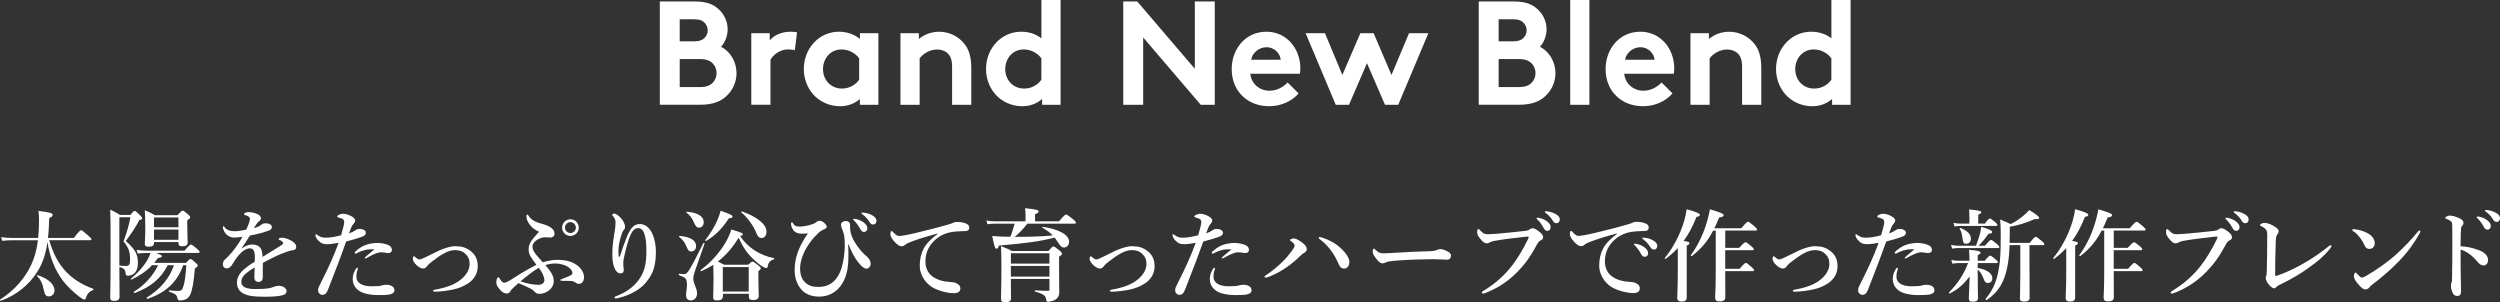 <?xml version="1.0" encoding="UTF-8"?><svg id="_レイヤー_2" xmlns="http://www.w3.org/2000/svg" viewBox="0 0 672.38 81.31"><rect x="0" y="0" width="672.38" height="81.31" fill="#333333" stroke="none"/><defs><style>.cls-1{fill:#fff;}</style></defs><path class="cls-1" d="m13.23,64.61c1.05,3.53,2.45,6.38,4.79,8.73,1.86,1.86,4.23,3.34,7.03,4.31.13.05.11.3-.03.35-1.05.43-1.54,1-1.88,2.02-.11.4-.22.54-.43.54-.27,0-.78-.3-1.4-.78-1.37-1.02-3.31-2.85-4.39-4.28-2.18-2.94-3.55-6.36-4.15-10.42-.48,3.37-1.35,5.84-2.75,8.03-2.1,3.37-5.6,6.33-9.8,7.78-.13.05-.3-.24-.19-.32,3.85-2.5,6.57-5.6,8.32-9.24.89-1.86,1.51-4.04,1.86-6.71H3.05c-.73,0-1.48.05-2.45.16l-.3-1c1.13.16,1.97.21,2.8.21h7.16c.16-1.48.24-3.1.24-4.87,0-.92-.03-1.35-.16-2.4,3.21.43,3.82.57,3.82,1.08,0,.32-.24.59-.92.83-.05,1.91-.13,3.58-.35,5.36h6.98c1.43-1.86,1.75-2.07,1.94-2.07.24,0,.51.22,1.94,1.45.62.54.83.78.83.97s-.08.27-.35.27h-11.02Zm-.08,15.11c-.75,0-1.1-.38-1.37-1.75-.35-1.8-.94-2.88-1.8-3.72-.11-.08.03-.3.16-.24,2.88.92,4.52,2.5,4.52,4.09,0,.94-.67,1.62-1.51,1.62Z"/><path class="cls-1" d="m35.04,57.82c.75-.92.97-1.08,1.18-1.08.27,0,.46.16,1.43,1.13.4.4.57.62.57.83,0,.24-.08.3-.75.49-1,1.94-2.02,3.42-3.64,5.63,2.56,2.29,3.26,3.61,3.26,5.87,0,1.29-.35,2.29-1,2.86-.43.38-1,.59-1.7.59-.4,0-.57-.13-.59-.57-.11-1.05-.43-1.45-1.7-1.75,0,3.42.05,6.57.05,7.97,0,.83-.51,1.13-1.43,1.13-.78,0-1.08-.22-1.08-.92,0-.65.11-2.61.11-13.87,0-6.01-.03-7.59-.11-9.75,1.29.62,1.48.7,2.64,1.43h2.75Zm-2.94.62v12.98c.7.08,1.29.11,1.86.11.27,0,.46-.05.62-.16.32-.22.4-.75.4-1.83,0-1.86-.46-3.04-1.75-4.61,1.05-2.91,1.56-4.77,1.83-6.49h-2.96Zm17.91,12.28c.78-.89,1-1.05,1.21-1.05.27,0,.48.16,1.4,1,.4.35.57.57.57.78,0,.19-.13.32-.78.75-.32,3.69-.67,5.84-1.27,7.08-.3.59-.67,1-1.18,1.21-.4.19-.86.3-1.45.32-.62,0-.7-.16-.81-.67-.19-.86-.57-1.13-2.21-1.7-.13-.05-.13-.35,0-.35,1.48.13,1.86.16,2.45.16.83,0,1.1-.19,1.51-1.7.3-1.08.54-3.1.65-5.22h-.83c-1.64,4.63-4.71,7.38-9.62,9.05-.13.05-.32-.24-.21-.32,3.77-2.37,6.11-5.17,7.35-8.73h-1.67c-1.94,3.72-4.61,5.82-8.89,7.49-.13.05-.32-.27-.22-.35,2.88-1.78,5.17-4.34,6.52-7.14h-1.64c-1.45,1.54-3.21,2.75-5.52,3.88-.11.05-.3-.13-.19-.22,1.91-1.62,3.39-3.26,4.36-4.9.4-.67.73-1.37.94-2.05h-1.37c-.62,0-1.24.05-2.07.16l-.3-1c.94.16,1.67.21,2.37.21h10.53c1.21-1.43,1.54-1.64,1.72-1.64.24,0,.51.22,1.62,1.13.48.43.7.67.7.86s-.08.27-.35.27h-11.28c1.4.59,1.48.67,1.48.86,0,.3-.3.43-1.05.49-.32.46-.67.92-1.02,1.32h8.56Zm-8.59-5.39c0,.78-.51,1.02-1.43,1.02-.78,0-1.05-.24-1.05-.78,0-.7.13-1.51.13-4.39,0-1.54-.03-3.07-.13-4.63,1.24.51,1.43.62,2.72,1.32h6.06c.97-1.05,1.18-1.21,1.4-1.21.27,0,.48.16,1.43.97.43.38.59.57.59.78,0,.27-.08.38-.78.83v.97c0,2.56.11,4.44.11,5.01,0,.73-.54,1.02-1.45,1.02-.83,0-1.02-.27-1.02-.97v-.16h-6.57v.21Zm6.57-6.84h-6.57v2.64h6.57v-2.64Zm-6.57,6h6.57v-2.75h-6.57v2.75Z"/><path class="cls-1" d="m75.98,63.94c.49,0,1.37.27,2.15.67,1.27.65,1.54,1.32,1.54,1.83,0,.54-.35.81-.94.86-.32.03-.75.13-1.51.38-1.24.43-2.26.83-3.99,1.7-.89.46-1.88.94-2.53,1.32-.03.67-.03,1.48-.03,2.05,0,1.48.05,1.94-.08,2.37-.16.46-.59.7-1,.7-.78,0-1.18-.38-1.18-1.29,0-.49.05-1.13.08-2.59-.65.38-1.08.67-1.4.89-1.45,1-2.18,1.83-2.18,2.99,0,1.27,1.13,1.91,3.66,1.91,1.56,0,2.69-.03,3.66-.19.65-.11,1.02-.24,1.59-.46.32-.13.83-.21,1.1-.21.57,0,1.21.13,1.59.46.3.24.57.59.57,1,0,.32-.22.65-.46.81-.54.38-2.18.67-5.25.67s-4.47-.19-5.79-.81c-1.1-.51-1.86-1.51-1.86-3.02,0-1.19.59-2.37,1.86-3.5.57-.51,1.56-1.27,2.94-2.1.03-.48.03-.89.03-1.27,0-1.43-.35-2.32-1.32-2.32s-1.97.65-3.04,1.86c-.73.83-1.27,1.8-1.91,2.75-.32.46-.83.78-1.21.78-.32,0-.65-.08-.83-.3-.16-.16-.3-.35-.3-.86,0-.32.16-.86.43-1.1.27-.24.65-.59.94-.89,1.13-1.13,2.61-3.02,3.93-5.33-.51.05-1.29.13-1.94.19-1.24.11-2.64-.51-3.23-2.18-.11-.27-.13-.46-.13-.62,0-.13.05-.24.16-.24.08,0,.22.11.3.24.46.73,1.51,1.1,2.69,1.1.7,0,1.67-.11,3.12-.43.3-.51.75-1.7.89-2.21.08-.32.13-.51.13-.73,0-.19-.11-.32-.24-.46-.16-.16-.35-.24-.65-.38-.19-.08-.43-.16-.57-.19-.13-.03-.16-.05-.16-.13,0-.13.11-.22.19-.3.24-.24.67-.32,1-.32.92,0,1.97.27,2.72.7.49.27.65.62.65,1,0,.27-.19.54-.38.67-.32.24-.57.51-.73.75-.16.22-.59.83-.81,1.19.97-.22,1.54-.51,2.15-1,.35-.27.78-.3.97-.3,1.02,0,1.75.4,1.75,1,0,.4-.27.78-.75.94-1.35.48-2.67.89-5.14,1.37-.27.4-.57.81-.94,1.43-.32.54-.7,1.16-1.4,2.1,1.21-.81,2.05-1.13,2.94-1.13,1,0,1.8.3,2.29,1.05.27.43.46,1,.49,2.29,2.15-1.32,3.31-2.02,4.58-2.83.54-.35.97-.59.97-.81,0-.19-.11-.38-.3-.54-.24-.22-.46-.32-.78-.4-.08-.03-.11-.08-.11-.22,0-.24.49-.38,1.02-.38Z"/><path class="cls-1" d="m96.6,61.57c.38,0,.73,0,1.21.24.32.16.59.4.59.81s-.27.75-.83.97c-1.13.46-3.07,1-4.47,1.37-.43,1.13-1.29,3.56-1.88,5.17-.65,1.75-1.59,4.17-3.02,7.81-.4,1.02-.89,1.37-1.56,1.37-.24,0-.57-.19-.78-.4s-.3-.46-.3-.97c0-.48.27-1,.73-1.89,1.91-3.72,3.47-7.16,4.79-10.75-1.45.27-2.26.38-2.94.38-1.19,0-1.78-.19-2.59-1.05-.48-.51-.73-1.13-.73-1.4,0-.16.05-.24.13-.24.16,0,.27.11.46.24.67.46,1.13.7,2.21.7,1.32,0,2.75-.3,4.12-.65.59-1.99.83-3.1.83-3.53,0-.46-.19-.78-.57-.94-.32-.13-.57-.21-1-.32-.19-.05-.3-.11-.3-.22,0-.16.08-.3.38-.46.3-.16.75-.32,1.27-.32.73,0,1.99.43,2.77,1.08.24.22.4.46.4.75,0,.27-.19.62-.38.81-.49.48-.67,1-1.29,2.64.67-.21,1.27-.51,1.64-.78.32-.24.83-.43,1.08-.43Zm-.51,11.23c-.19.54-.24,1.13-.24,1.64,0,1.45,1.27,2.56,4.09,2.56,1.43,0,2.29-.08,2.72-.22.4-.13.75-.19,1.4-.19.4,0,1,.16,1.35.35.38.21.67.59.67,1.13,0,.7-.65,1.02-1.45,1.16-.78.13-2.07.13-2.96.13-1.05,0-2.32-.11-3.58-.46-2.1-.59-3.23-2.1-3.23-3.82,0-1.16.35-1.89.75-2.61.13-.24.35-.46.48-.46s.16.08.16.21-.11.38-.16.57Zm2.86-5.71c-.7.11-1.86.38-3.07,1.05-.08.05-.13.08-.24.08-.16,0-.24-.08-.24-.24,0-.11.08-.22.19-.35.73-.65,1.54-1.24,2.48-1.64.92-.4,2.32-.65,3.42-.65,1.19,0,2.4.3,2.99.59.62.3.92.7.92,1.32,0,.49-.43.81-.94.81-.35,0-.7-.05-1.05-.13-.3-.05-.7-.08-1-.08-.67,0-1.86.43-3.8,1.54-.16.11-.24.13-.4.13-.13,0-.11-.11-.11-.19.03-.19,1.32-1.16,2.59-2.26-.49-.05-1.1-.05-1.72.03Z"/><path class="cls-1" d="m122.51,66.23c1.67,0,2.8.32,4.07,1.29,1.35,1.05,1.91,2.32,1.91,4.17,0,2.05-1.24,3.69-2.67,4.58-1.29.81-2.48,1.27-3.8,1.56-1.54.35-3.72.62-5.06.62-.32,0-.48-.11-.48-.27,0-.11.11-.21.46-.27,1.62-.27,3.85-.81,5.55-1.75,2.26-1.24,3.82-3.18,3.82-5.14,0-1.27-.38-1.99-1.05-2.67s-1.51-1.08-2.94-1.08c-1.7,0-3.64,1.13-6.03,2.99-1.1.83-1.32,1.16-1.54,1.45-.35.43-.59.51-1,.51-.62,0-1.54-.62-2.13-1.35-.4-.51-.59-.86-.59-1.27s.08-.67.3-.67c.08,0,.16.05.32.19.46.4.75.65,1.19.65.13,0,.4-.05.62-.16.19-.08.54-.21,1.13-.51,1.72-.86,2.88-1.43,3.47-1.7,1.62-.7,3.15-1.19,4.44-1.19Z"/><path class="cls-1" d="m148.93,75.68c0,1.89-1.97,3.34-3.8,3.34-.57,0-.86-.11-1.18-.4-.38-.35-.65-.73-1.37-1.05-1-.46-1.64-.83-3.15-1.43-.78.67-1.35,1.24-1.97,1.86-.24.54-.59.94-1.1.94s-1.1-.16-1.8-.92c-.83-.92-1.08-1.46-1.08-2.07,0-.46.08-.73.16-.97.08-.24.24-.4.43-.4.11,0,.16.08.21.19.05.11.22.32.49.7.27.35.57.57.81.57.32,0,.78-.16,1.67-.7.81-.49,1.8-1.13,2.83-1.78,1.18-.75,2.67-1.54,4.2-2.34-.59-.78-1.08-1.43-1.51-2.13-.46-.73-.59-1.27-.59-2.21,0-1.45,1.18-2.8,2.8-4.55-1.94-.78-2.88-2.32-3.21-3.1-.13-.32-.19-.89-.19-1.18,0-.16.11-.35.27-.35.11,0,.3.3.46.54.4.57,1.1,1.27,2.91,1.8,1.54.43,2.05.62,2.75,1.05.73.43,1.16,1,1.16,1.86,0,.57-.51.94-1.1.94s-1.1-.08-1.45-.08c-1.21,0-3.37,1.05-3.37,2.48,0,.92.3,1.56,2.77,4.25,1.4-.43,2.72-.65,3.74-.65,1.08,0,2.1.05,3.18.35,1.32.35,2.32,1,3.02,1.72.78.83,1.16,1.78,1.16,2.58,0,1.27-.75,1.8-1.35,1.8-.4,0-.67-.13-.97-.35-.38-.27-.73-.4-1.27-.43-.65-.03-1.35-.03-2.29-.03-.38,0-.51-.08-.51-.21,0-.11.13-.16.54-.32.89-.35,1.54-.59,2.24-.94.38-.19.48-.46.48-.73,0-.16-.16-.54-.3-.73-.4-.51-1.08-1-1.72-1.24-.86-.32-1.64-.49-2.67-.49-.78,0-1.78.16-2.59.43,1.37,1.59,2.26,2.75,2.26,4.36Zm-8.94,0c.83.27,1.67.51,2.64.7.78.13,1.62.22,2.15.22,1.02,0,1.64-.54,1.64-1.21,0-.94-.65-2.24-1.51-3.37-1.45.83-3.12,2.15-4.93,3.66Zm15.67-14.46c0,1.24-1,2.24-2.24,2.24s-2.24-1-2.24-2.24,1-2.24,2.24-2.24,2.24.97,2.24,2.24Zm-3.72,0c0,.78.67,1.45,1.48,1.45s1.46-.67,1.46-1.45-.67-1.48-1.46-1.48-1.48.67-1.48,1.48Z"/><path class="cls-1" d="m168.29,64.48c.51-1.4,1-2.32,1.48-2.99.59-.81,1.4-1.24,2.29-1.24,1.05,0,2.21.57,3.02,1.91.86,1.43,1.32,3.55,1.32,5.58,0,3.04-.54,5.28-1.86,7.16-1.1,1.59-1.99,2.42-3.5,3.34-1.48.92-3.04,1.48-4.63,1.89-.38.11-.59.13-.78.13-.22,0-.35-.05-.35-.27,0-.19.16-.22.49-.35,2.94-1.13,5.09-2.85,6.38-4.9,1.24-1.97,1.7-3.82,1.7-7.35,0-1.97-.19-3.47-.54-4.47-.4-1.16-.97-1.56-1.67-1.56-1.27,0-2.21,1.02-3.5,6.49-.3,1.24-.49,2.02-.51,2.88-.03.92.13,1.37.13,1.8,0,.73-.27,1-.94,1-.75,0-1.43-.86-1.75-1.97-.35-1.16-.38-2.15-.38-3.61,0-1.75.3-3.8.65-5.87.13-.83.21-1.48.21-2.32,0-.62-.21-1.05-.7-1.64-.11-.13-.21-.21-.21-.35,0-.16.24-.32.59-.32.16,0,.43.08.78.32.86.62,1.37,1.24,1.78,2.07.22.43.32.83.32,1.16,0,.4-.11.62-.35.86-.19.19-.38.59-.46.81-.65,1.91-.97,3.37-.97,4.69,0,.75,0,1.21.08,1.56.05.22.27.19.35-.05.67-2.15,1.08-3.21,1.54-4.39Z"/><path class="cls-1" d="m186.84,73.12c-.24.7-.38,1.32-.38,1.78,0,1.4,1.02,2.58,1.02,3.99,0,1.1-.7,1.91-1.67,1.91-.86,0-1.29-.51-1.29-1.43s.24-1.75.24-2.64c0-1.75-.21-2.02-2.13-2.72-.13-.05-.05-.43.08-.4.73.11.92.13,1.08.13.54,0,.89-.08,1.54-1.08.7-1.05,1.78-3.15,3.85-7.27.05-.11.38-.03.32.11-.89,2.53-1.78,5.09-2.67,7.62Zm-.94-5.49c-.65,0-.89-.4-1.4-1.59-.4-.94-.78-1.45-1.86-2.37-.11-.08-.03-.22.11-.22,2.88.24,4.47,1.18,4.47,2.72,0,.89-.54,1.46-1.32,1.46Zm2.16-6.41c-.78,0-.97-.38-1.54-1.64-.49-1.05-.86-1.56-1.91-2.42-.11-.08-.03-.22.11-.22,2.88.22,4.55,1.24,4.55,2.8,0,1-.62,1.48-1.21,1.48Zm6.33,18.58c0,.7-.59,1-1.51,1-.81,0-1.08-.3-1.08-.81,0-.81.11-1.91.11-5.44,0-.86-.03-2.02-.08-3.34-1.02.67-2.1,1.24-3.23,1.72-.13.05-.27-.21-.16-.3,2.64-1.91,5.12-4.69,6.71-7.43.7-1.18,1.21-2.37,1.54-3.47,2.48.7,3.1.97,3.1,1.29,0,.13-.11.27-.73.48,1,1.51,2.32,2.8,3.85,3.82,1.59,1.02,3.37,1.75,5.25,2.1.13.03.08.32-.05.35-.94.24-1.48.83-1.64,1.94-.03.24-.22.38-.4.38-.27,0-.73-.24-1.29-.59-1.1-.75-2.61-2.1-3.61-3.34-1-1.29-1.62-2.26-2.5-4.23-1.51,2.45-3.31,4.66-5.6,6.41.59.27,1.18.59,1.7.86h6.44c.73-.67.94-.83,1.16-.83.27,0,.51.16,1.59,1,.49.38.65.57.65.78,0,.24-.11.35-.65.81v1.08c0,2.88.11,4.88.11,5.52,0,.78-.51,1.13-1.53,1.13-.81,0-1.13-.22-1.13-.89v-.78h-6.97v.78Zm1.67-21.11c-1.97,2.96-3.66,4.63-6.14,6.11-.11.08-.3-.13-.22-.24,1.27-1.62,2.37-3.42,3.15-5.14.43-.94.75-1.88.97-2.75,2.4.86,3.21,1.21,3.21,1.54,0,.3-.24.43-.97.49Zm5.31,13.14h-6.97v6.57h6.97v-6.57Zm3.47-7.81c-.62,0-1-.35-1.37-1.24-.73-1.94-2.42-4.28-4.07-5.63-.11-.08,0-.35.13-.3,4.2,1.51,6.62,3.5,6.62,5.47,0,1-.54,1.7-1.32,1.7Z"/><path class="cls-1" d="m228.13,65.82c.05.94.05,1.7.05,2.37,0,2.13-.05,3.58-.46,5.14-.97,3.85-3.58,6.44-7.43,6.44-2.29,0-3.91-.81-4.93-2.1-.94-1.18-1.64-2.83-1.64-5.04,0-3.39,1.18-6.41,3.58-9.86-.49.05-1.29.08-1.7.08-.94,0-1.8-.3-2.29-1.02-.43-.65-.54-1.21-.57-1.67,0-.13.05-.35.22-.35.19,0,.27.13.35.27.38.67.78.86,1.86.86.75,0,2.32-.24,3.69-.78.32-.13.54-.32.78-.51.27-.19.49-.27.83-.27.59,0,1.32.51,1.75,1.18.11.19.13.27.13.4,0,.3-.22.54-.62.67-.62.22-1.35.75-1.72,1.13-1.02,1-2.02,2.1-2.94,3.61-1.21,1.99-1.88,4.15-1.88,5.74,0,1.8.48,2.96,1.21,3.69,1.02,1.05,2.07,1.37,3.74,1.37,4.74,0,6.3-4.09,6.84-8.13.27-2.05.24-3.02.19-4.34-.03-1.4-.32-2.24-.73-3.21-.11-.24-.24-.59-.24-1.13s.57-.92,1.37-.92c.4,0,1.05.27,1.05,1.02,0,1.24.05,1.72.32,2.61.35,1.1.86,2.07,1.89,3.45,1.1,1.48,1.59,1.83,2.45,2.61.59.54.89,1.24.89,1.8,0,.4-.19.81-.43,1-.13.11-.27.32-.75.32-.51,0-1.21-.46-2.24-1.8-1.02-1.32-1.72-2.64-2.48-4.66h-.16Zm4.15-6.01c.73.57,1,1.05,1,1.62,0,.43-.3.94-.89.94-.3,0-.62-.08-.92-.62-.57-1.02-1-1.64-1.7-2.37-.11-.11-.3-.24-.3-.35s.05-.13.13-.16c.11-.03.35-.03.43,0,.86.16,1.64.48,2.24.94Zm2.48-1.8c.54.35.97.78.97,1.37s-.38,1-.83,1c-.4,0-.7-.11-1-.59-.57-.94-1.13-1.54-1.89-2.1-.11-.08-.32-.21-.32-.32,0-.08.03-.13.08-.16.11-.05.22-.05.43-.03.97.11,1.7.3,2.56.83Z"/><path class="cls-1" d="m252.17,62.81c-3.8,1-6.38,1.88-7.84,2.5-.35.16-.67.32-1.02.62-.24.22-.49.3-.78.3-.54.03-1.16-.32-2.05-1.32-.43-.51-1-1.18-1-1.94,0-.43.11-.83.27-.83.11,0,.19-.03.43.27.94.97,1.16,1.08,1.97,1.05.4-.03,1.83-.24,4.5-.89,3.45-.81,6.14-1.54,8.19-2.13.67-.16,1.18-.38,1.48-.51.35-.19.51-.21,1.02-.24.59,0,1.59.05,2.48.43.46.22.86.49.86,1.05s-.24.94-1,.97c-.57.05-1.16,0-2.67.13-2.5.22-4.47,1.05-6.17,2.91-1.32,1.48-1.94,3.12-1.94,5.22,0,1.62.67,3.12,1.97,4.01,1.35.92,2.77,1.29,4.31,1.4.86.05,1.54.08,2.07.38.65.32,1.05.75,1.05,1.37,0,.73-.49,1.29-1.75,1.29-1.67,0-3.64-.51-5.22-1.27-1.83-.86-3.96-3.1-3.96-6.19,0-1.75.38-3.2,1.05-4.52.67-1.32,2.16-2.8,3.74-3.93v-.13Z"/><path class="cls-1" d="m276.3,60.17c-1.02,1.29-2.1,2.48-3.37,3.53,3.39,0,6.81-.05,10.21-.38-.67-.73-1.45-1.27-2.75-2.05-.11-.08-.05-.3.08-.27,4.39.65,7.06,2.18,7.06,4.01,0,.92-.57,1.56-1.37,1.56-.51,0-.86-.24-1.32-.97-.46-.7-.83-1.24-1.18-1.7-4.07,1.05-7.73,1.51-15,2.15-.22.67-.32.83-.62.83-.43,0-.54-.3-1.19-3.42,1.45.13,2.77.22,4.88.22.48-1.13.83-2.34,1.16-3.53h-5.41c-.57,0-1.13.05-1.89.16l-.3-1c.86.16,1.51.22,2.15.22h8.38v-1.97c0-.38-.05-.92-.13-1.56,3.34.3,3.66.59,3.66.86s-.32.54-.97.75v1.91h6.44c1.4-1.62,1.72-1.83,1.91-1.83.24,0,.51.21,1.86,1.27.57.46.78.73.78.92s-.08.27-.35.27h-12.71Zm-4.42,14.84c.03,2.58.03,3.88.03,5.25,0,.75-.54,1.05-1.59,1.05-.81,0-1.1-.27-1.1-1.1,0-1.48.11-2.77.11-8.75,0-1.75-.03-3.5-.11-5.25,1.35.51,1.56.59,2.94,1.29h9.83c.89-1.05,1.1-1.21,1.32-1.21.27,0,.48.16,1.64,1.08.51.43.67.62.67.83,0,.27-.11.4-.78.83v1.59c0,6.36.05,6.79.05,7.92,0,1.05-.4,1.7-1.19,2.13-.54.32-1.37.49-1.94.49-.22,0-.32-.11-.43-.81-.16-.86-.65-1.24-2.94-1.94-.13-.03-.13-.32,0-.32,1.59.11,2.37.13,3.56.13.24,0,.3-.08.3-.32v-2.88h-10.37Zm10.37-6.89h-10.37v2.77h10.37v-2.77Zm-10.37,6.28h10.37v-2.88h-10.37v2.88Z"/><path class="cls-1" d="m304.55,66.23c1.67,0,2.8.32,4.07,1.29,1.35,1.05,1.91,2.32,1.91,4.17,0,2.05-1.24,3.69-2.67,4.58-1.29.81-2.48,1.27-3.8,1.56-1.54.35-3.72.62-5.06.62-.32,0-.49-.11-.49-.27,0-.11.11-.21.46-.27,1.62-.27,3.85-.81,5.55-1.75,2.26-1.24,3.82-3.18,3.82-5.14,0-1.27-.38-1.99-1.05-2.67-.67-.67-1.51-1.08-2.94-1.08-1.7,0-3.64,1.13-6.03,2.99-1.1.83-1.32,1.16-1.54,1.45-.35.43-.59.51-1,.51-.62,0-1.54-.62-2.13-1.35-.4-.51-.59-.86-.59-1.27s.08-.67.3-.67c.08,0,.16.05.32.19.46.4.75.65,1.18.65.13,0,.4-.05.62-.16.19-.08.54-.21,1.13-.51,1.72-.86,2.88-1.43,3.47-1.7,1.62-.7,3.15-1.19,4.44-1.19Z"/><path class="cls-1" d="m327.12,61.57c.38,0,.73,0,1.21.24.32.16.59.4.59.81s-.27.75-.83.97c-1.13.46-3.07,1-4.47,1.37-.43,1.13-1.29,3.56-1.89,5.17-.65,1.75-1.59,4.17-3.02,7.81-.4,1.02-.89,1.37-1.56,1.37-.24,0-.57-.19-.78-.4-.21-.22-.3-.46-.3-.97,0-.48.27-1,.73-1.89,1.91-3.72,3.47-7.16,4.79-10.75-1.45.27-2.26.38-2.94.38-1.18,0-1.78-.19-2.58-1.05-.49-.51-.73-1.13-.73-1.4,0-.16.05-.24.13-.24.16,0,.27.11.46.24.67.46,1.13.7,2.21.7,1.32,0,2.75-.3,4.12-.65.59-1.99.83-3.1.83-3.53,0-.46-.19-.78-.57-.94-.32-.13-.57-.21-1-.32-.19-.05-.3-.11-.3-.22,0-.16.08-.3.38-.46.3-.16.75-.32,1.27-.32.73,0,1.99.43,2.77,1.08.24.22.4.46.4.75,0,.27-.19.62-.38.81-.48.48-.67,1-1.29,2.64.67-.21,1.27-.51,1.64-.78.32-.24.83-.43,1.08-.43Zm-.51,11.23c-.19.54-.24,1.13-.24,1.64,0,1.45,1.27,2.56,4.09,2.56,1.43,0,2.29-.08,2.72-.22.4-.13.75-.19,1.4-.19.4,0,1,.16,1.35.35.38.21.67.59.67,1.13,0,.7-.65,1.02-1.45,1.16-.78.13-2.07.13-2.96.13-1.05,0-2.32-.11-3.58-.46-2.1-.59-3.23-2.1-3.23-3.82,0-1.16.35-1.89.75-2.61.13-.24.35-.46.48-.46s.16.08.16.21-.11.38-.16.57Zm2.85-5.71c-.7.11-1.86.38-3.07,1.05-.08.05-.13.08-.24.08-.16,0-.24-.08-.24-.24,0-.11.08-.22.19-.35.73-.65,1.54-1.24,2.48-1.64.92-.4,2.32-.65,3.42-.65,1.18,0,2.4.3,2.99.59.62.3.92.7.92,1.32,0,.49-.43.81-.94.81-.35,0-.7-.05-1.05-.13-.3-.05-.7-.08-1-.08-.67,0-1.86.43-3.8,1.54-.16.11-.24.13-.4.13-.13,0-.11-.11-.11-.19.03-.19,1.32-1.16,2.58-2.26-.48-.05-1.1-.05-1.72.03Z"/><path class="cls-1" d="m350.01,65.07c1.1.78,1.45,1.37,1.45,1.94,0,.43-.27.75-.62.94-.35.19-.62.35-1.27,1-.92.92-1.99,1.83-3.18,2.69-1.45,1.05-3.1,1.99-4.9,2.72-.54.22-.92.3-1.05.3-.24,0-.35-.08-.35-.24,0-.19.16-.24.59-.54,1.62-1.1,2.99-2.24,4.2-3.42.97-.94,1.83-1.97,2.61-3.04.51-.73.7-1.08.7-1.45,0-.27-.32-.67-1-1.13-.22-.13-.27-.21-.27-.3,0-.13.62-.4,1-.4.59,0,1.13.27,2.07.94Zm5.82-1.1c1.64.59,3.26,1.37,4.74,2.75,1.54,1.43,2.34,2.75,2.34,3.72,0,.86-.4,1.78-1.4,1.78-1.05,0-1.29-.81-1.67-1.62-.62-1.37-1.32-2.56-2.13-3.58-.78-1-1.62-1.83-2.56-2.53-.32-.24-.48-.35-.48-.51s.11-.22.27-.22c.21,0,.54.08.89.22Z"/><path class="cls-1" d="m389.32,69.84c-.83,0-2.67-.13-3.99-.13-2.13,0-6.76.11-10.07.4-1.29.11-2.29.27-2.67.51-.19.13-.4.21-.73.21-.7,0-1.32-.65-2.16-1.86-.4-.57-.51-.92-.51-1.45,0-.43.16-.65.32-.65.08,0,.22.11.35.24,1,.97,1.48,1.02,2.26,1.02.73,0,1.24-.03,2.83-.13,3.34-.22,6.89-.38,9.53-.43,1.05-.03,1.75-.19,2.1-.38.27-.13.54-.21.75-.21.35,0,.78.08,1.21.27,1.02.43,1.72.83,1.72,1.51,0,.51-.35,1.08-.97,1.08Z"/><path class="cls-1" d="m401.52,64.88c-.51.11-.73.24-.94.38-.21.13-.51.19-.78.19-.46,0-.97-.35-1.62-1.16-.73-.89-.89-1.27-.89-1.89,0-.54.13-.81.3-.81.13,0,.24.11.46.32.81.89,1.29,1.13,2.34,1.08.67-.03,1.32-.05,1.99-.11,2.64-.24,5.33-.49,7.78-.78.48-.05.89-.13,1.21-.38.24-.19.46-.32.7-.32.54-.03.97.19,1.75.78.97.73,1.21,1.1,1.21,1.72,0,.24-.19.51-.57.7-.62.3-.86.73-1.16,1.29-1.8,3.34-3.23,5.2-5.12,7.16-2.94,3.07-6.3,4.88-8.89,5.82-.16.05-.32.08-.4.08-.24,0-.35-.05-.35-.3,0-.13.13-.24.43-.43,3.26-1.99,5.63-4.15,7.62-6.68,1.56-2.02,2.91-4.28,4.2-6.87.24-.46.35-.7.35-.92,0-.11-.13-.13-.27-.13s-.54.03-1.13.11c-2.69.3-5.84.67-8.24,1.13Zm14.54-5.36c.73.57,1,1.05,1,1.62,0,.43-.3.94-.89.94-.3,0-.62-.08-.92-.62-.57-1.02-1-1.64-1.7-2.37-.11-.11-.3-.24-.3-.35,0-.16.13-.19.32-.19.24,0,.54.08.62.11.78.22,1.29.43,1.86.86Zm2.48-1.86c.57.32.97.78.97,1.37s-.38,1-.83,1c-.4,0-.7-.11-1-.59-.57-.94-1.13-1.54-1.88-2.1-.11-.08-.32-.22-.32-.32,0-.13.11-.22.22-.22.16,0,.46.03.7.08.78.13,1.45.38,2.15.78Z"/><path class="cls-1" d="m434.91,62.78c-3.8,1-6.38,1.89-7.84,2.5-.35.16-.67.32-1.02.62-.24.22-.48.3-.78.3-.54.03-1.16-.32-2.05-1.32-.43-.51-1-1.19-1-1.94,0-.43.11-.83.27-.83.11,0,.19-.03.43.27.94.97,1.16,1.08,1.97,1.05.4-.03,1.83-.24,4.5-.89,3.45-.81,6.14-1.54,8.19-2.13.67-.16,1.19-.38,1.48-.51.35-.19.51-.22,1.02-.24.59,0,1.59.05,2.48.43.46.21.86.48.86,1.05s-.24.94-1,.97c-.57.05-1.16,0-2.67.13-2.5.21-4.47,1.05-6.17,2.91-1.32,1.48-1.94,3.12-1.94,5.22,0,1.62.67,3.12,1.97,4.01,1.35.92,2.77,1.29,4.31,1.4.86.05,1.54.08,2.07.38.65.32,1.05.75,1.05,1.37,0,.73-.48,1.29-1.75,1.29-1.67,0-3.64-.51-5.22-1.27-1.83-.86-3.96-3.1-3.96-6.19,0-1.75.38-3.21,1.05-4.52.67-1.32,2.15-2.8,3.74-3.93v-.13Zm7.35,3.72c.73.57,1,1.05,1,1.62,0,.43-.3.94-.89.94-.3,0-.62-.08-.92-.62-.57-1.02-1-1.64-1.7-2.37-.11-.11-.3-.24-.3-.35s.05-.13.13-.16c.11-.03.35-.03.43,0,.86.16,1.64.48,2.24.94Zm2.5-1.75c.54.35.97.78.97,1.37s-.38,1-.83,1c-.4,0-.7-.11-1-.59-.57-.94-1.13-1.54-1.88-2.1-.11-.08-.32-.22-.32-.32,0-.08.03-.13.08-.16.11-.05.21-.05.43-.03.97.11,1.7.3,2.56.83Z"/><path class="cls-1" d="m451.26,66.71c-.97,1.02-2.05,1.99-3.26,2.91-.11.08-.35-.11-.27-.21,2.32-2.8,4.25-6.57,5.25-10.07.3-1.05.54-2.1.65-3.07,2.45.67,3.56,1.13,3.56,1.48,0,.3-.27.49-.92.59-1,2.56-2.13,4.66-3.45,6.46,1.35.21,1.56.32,1.56.59,0,.24-.16.4-.73.67v13.92c0,.78-.46,1.13-1.4,1.13-.59,0-1.16-.21-1.16-.97,0-.7.16-2.85.16-7.14v-6.3Zm9.51-4.71c-1.51,2.91-3.23,4.93-5.76,6.89-.11.08-.35-.13-.27-.24,2.1-2.83,3.77-6.49,4.71-10.34.16-.67.32-1.35.43-2.02,2.83.83,3.69,1.19,3.69,1.54,0,.4-.4.59-1.19.65-.43,1.05-.86,2.02-1.29,2.91h7.22c1.32-1.54,1.64-1.75,1.83-1.75.24,0,.51.21,1.7,1.21.51.46.73.7.73.89s-.08.27-.35.27h-8.21v4.66h3.74c1.19-1.29,1.51-1.51,1.7-1.51.24,0,.54.22,1.56,1.05.46.38.67.62.67.81s-.08.27-.35.27h-7.33v5.01h3.85c1.18-1.37,1.51-1.59,1.7-1.59.24,0,.51.22,1.56,1.13.43.38.65.62.65.81s-.08.27-.35.27h-7.41c.03,2.99.03,5.76.03,6.95,0,.83-.43,1.18-1.56,1.18-.86,0-1.18-.27-1.18-1.05,0-.62.16-2.53.16-6.33v-11.66h-.67Z"/><path class="cls-1" d="m488.23,66.23c1.67,0,2.8.32,4.07,1.29,1.35,1.05,1.91,2.32,1.91,4.17,0,2.05-1.24,3.69-2.67,4.58-1.29.81-2.48,1.27-3.8,1.56-1.54.35-3.72.62-5.06.62-.32,0-.49-.11-.49-.27,0-.11.11-.21.46-.27,1.62-.27,3.85-.81,5.55-1.75,2.26-1.24,3.82-3.18,3.82-5.14,0-1.27-.38-1.99-1.05-2.67-.67-.67-1.51-1.08-2.94-1.08-1.7,0-3.64,1.13-6.03,2.99-1.1.83-1.32,1.16-1.54,1.45-.35.43-.59.51-1,.51-.62,0-1.54-.62-2.13-1.35-.4-.51-.59-.86-.59-1.27s.08-.67.3-.67c.08,0,.16.05.32.19.46.4.75.65,1.18.65.13,0,.4-.05.62-.16.19-.08.54-.21,1.13-.51,1.72-.86,2.88-1.43,3.47-1.7,1.62-.7,3.15-1.19,4.44-1.19Z"/><path class="cls-1" d="m510.8,61.57c.38,0,.73,0,1.21.24.32.16.59.4.59.81s-.27.75-.83.97c-1.13.46-3.07,1-4.47,1.37-.43,1.13-1.29,3.56-1.89,5.17-.65,1.75-1.59,4.17-3.02,7.81-.4,1.02-.89,1.37-1.56,1.37-.24,0-.57-.19-.78-.4-.21-.22-.3-.46-.3-.97,0-.48.27-1,.73-1.89,1.91-3.72,3.47-7.16,4.79-10.75-1.45.27-2.26.38-2.94.38-1.18,0-1.78-.19-2.58-1.05-.49-.51-.73-1.13-.73-1.4,0-.16.05-.24.13-.24.16,0,.27.11.46.24.67.46,1.13.7,2.21.7,1.32,0,2.75-.3,4.12-.65.59-1.99.83-3.1.83-3.53,0-.46-.19-.78-.57-.94-.32-.13-.57-.21-1-.32-.19-.05-.3-.11-.3-.22,0-.16.08-.3.38-.46.3-.16.75-.32,1.27-.32.73,0,1.99.43,2.77,1.08.24.22.4.46.4.75,0,.27-.19.62-.38.81-.48.48-.67,1-1.29,2.64.67-.21,1.27-.51,1.64-.78.32-.24.83-.43,1.08-.43Zm-.51,11.23c-.19.54-.24,1.13-.24,1.64,0,1.45,1.27,2.56,4.09,2.56,1.43,0,2.29-.08,2.72-.22.4-.13.75-.19,1.4-.19.4,0,1,.16,1.35.35.38.21.67.59.67,1.13,0,.7-.65,1.02-1.45,1.16-.78.13-2.07.13-2.96.13-1.05,0-2.32-.11-3.58-.46-2.1-.59-3.23-2.1-3.23-3.82,0-1.16.35-1.89.75-2.61.13-.24.35-.46.48-.46s.16.08.16.21-.11.38-.16.57Zm2.85-5.71c-.7.11-1.86.38-3.07,1.05-.08.05-.13.08-.24.08-.16,0-.24-.08-.24-.24,0-.11.08-.22.19-.35.73-.65,1.54-1.24,2.48-1.64.92-.4,2.32-.65,3.42-.65,1.18,0,2.4.3,2.99.59.62.3.92.7.92,1.32,0,.49-.43.81-.94.81-.35,0-.7-.05-1.05-.13-.3-.05-.7-.08-1-.08-.67,0-1.86.43-3.8,1.54-.16.11-.24.13-.4.13-.13,0-.11-.11-.11-.19.03-.19,1.32-1.16,2.58-2.26-.48-.05-1.1-.05-1.72.03Z"/><path class="cls-1" d="m531.91,73.58c0,4.71.08,5.98.08,6.52,0,.78-.46,1.05-1.45,1.05-.75,0-1.02-.24-1.02-.94,0-.65.16-3.18.22-5.84-1.89,2.37-3.04,3.34-5.36,4.58-.11.05-.27-.19-.19-.3,2.5-2.61,3.9-4.74,5.14-7.89h-2.58c-.49,0-1,.05-1.64.16l-.3-1c.73.16,1.29.21,1.83.21h3.04v-.81c0-.81-.03-1.19-.11-2.13,2.29.19,3.1.38,3.1.78,0,.24-.19.4-.75.65v1.51h1.88c.94-1.16,1.27-1.37,1.45-1.37.24,0,.54.21,1.45.97.4.32.62.57.62.75s-.08.27-.35.27h-5.06v1.32c2.58.48,3.93,1.48,3.93,2.77,0,.75-.48,1.27-1.13,1.27s-.92-.27-1.27-1.27c-.38-1.02-.86-1.8-1.54-2.37v1.1Zm-.46-7.49c.51-1.32.83-2.29,1.08-3.26.13-.57.24-1.16.32-1.83,2.1.62,2.94,1.02,2.94,1.4,0,.3-.22.4-.97.46-1.02,1.45-1.62,2.15-2.67,3.23h1.72c1.1-1.35,1.43-1.56,1.62-1.56.24,0,.51.22,1.56,1.08.46.4.67.65.67.83s-.08.27-.35.27h-10.75c-.48,0-.94.05-1.59.16l-.3-1c.75.16,1.29.22,1.86.22h4.85Zm-1.78-7.73c0-.7-.03-1.35-.08-2.02,2.94.24,3.29.49,3.29.73s-.27.46-.83.67v2.4h1.78c.83-1.16,1.16-1.37,1.35-1.37.24,0,.51.22,1.43.97.38.32.59.57.59.75s-.08.27-.35.27h-9.56c-.48,0-.97.05-1.62.16l-.3-1c.73.16,1.29.22,1.83.22h2.48v-1.78Zm-.81,7.19c-.78,0-.89-.22-1.1-1.83-.13-.94-.3-1.54-.7-2.18-.08-.11.05-.27.19-.22,1.86.7,2.83,1.7,2.83,2.83,0,.83-.48,1.4-1.21,1.4Zm11.61.38c-.08,2.34-.24,4.04-.57,5.71-.86,4.52-2.58,6.97-5.55,9.05-.11.08-.4-.19-.32-.3,2.26-2.72,3.34-5.44,3.85-10.26.22-2.07.22-4.55.22-7.57,0-1.45-.05-2.21-.16-3.53,1.29.54,1.56.62,2.83,1.24,1.18-.57,2.45-1.4,3.5-2.32.57-.46,1.08-.97,1.48-1.45,1.83,1.08,2.69,1.75,2.69,2.1,0,.24-.19.43-1.19.32-2.07.94-4.93,1.83-6.71,2.05v.65c0,1.4-.03,2.61-.05,3.69h5.41c1.1-1.4,1.43-1.62,1.62-1.62.24,0,.51.22,1.62,1.13.48.4.7.65.7.83s-.08.27-.35.27h-3.66v5.01c0,3.47.05,7.78.05,9.21,0,.67-.57.97-1.54.97-.7,0-1.08-.21-1.08-.81,0-.67.11-2.75.11-6.89v-7.49h-2.91Z"/><path class="cls-1" d="m555.74,66.71c-.97,1.02-2.05,1.99-3.26,2.91-.11.08-.35-.11-.27-.21,2.32-2.8,4.26-6.57,5.25-10.07.3-1.05.54-2.1.65-3.07,2.45.67,3.55,1.13,3.55,1.48,0,.3-.27.49-.92.59-1,2.56-2.13,4.66-3.45,6.46,1.35.21,1.56.32,1.56.59,0,.24-.16.4-.73.67v13.92c0,.78-.46,1.13-1.4,1.13-.59,0-1.16-.21-1.16-.97,0-.7.16-2.85.16-7.14v-6.3Zm9.51-4.71c-1.51,2.91-3.23,4.93-5.76,6.89-.11.08-.35-.13-.27-.24,2.1-2.83,3.77-6.49,4.71-10.34.16-.67.32-1.35.43-2.02,2.83.83,3.69,1.19,3.69,1.54,0,.4-.4.59-1.18.65-.43,1.05-.86,2.02-1.29,2.91h7.22c1.32-1.54,1.64-1.75,1.83-1.75.24,0,.51.21,1.7,1.21.51.46.73.7.73.89s-.08.27-.35.27h-8.21v4.66h3.74c1.18-1.29,1.51-1.51,1.7-1.51.24,0,.54.22,1.56,1.05.46.38.67.62.67.81s-.08.27-.35.27h-7.33v5.01h3.85c1.19-1.37,1.51-1.59,1.7-1.59.24,0,.51.22,1.56,1.13.43.38.65.62.65.81s-.08.27-.35.27h-7.41c.03,2.99.03,5.76.03,6.95,0,.83-.43,1.18-1.56,1.18-.86,0-1.19-.27-1.19-1.05,0-.62.16-2.53.16-6.33v-11.66h-.67Z"/><path class="cls-1" d="m586.79,64.88c-.51.11-.73.24-.94.38-.22.13-.51.19-.78.19-.46,0-.97-.35-1.62-1.16-.73-.89-.89-1.27-.89-1.89,0-.54.13-.81.3-.81.13,0,.24.11.46.32.81.89,1.29,1.13,2.34,1.08.67-.03,1.32-.05,1.99-.11,2.64-.24,5.33-.49,7.78-.78.48-.05.89-.13,1.21-.38.24-.19.46-.32.7-.32.54-.03.97.19,1.75.78.97.73,1.21,1.1,1.21,1.72,0,.24-.19.51-.57.7-.62.3-.86.73-1.16,1.29-1.8,3.34-3.23,5.2-5.12,7.16-2.94,3.07-6.3,4.88-8.89,5.82-.16.05-.32.08-.4.08-.24,0-.35-.05-.35-.3,0-.13.13-.24.43-.43,3.26-1.99,5.63-4.15,7.62-6.68,1.56-2.02,2.91-4.28,4.2-6.87.24-.46.35-.7.35-.92,0-.11-.13-.13-.27-.13s-.54.03-1.13.11c-2.69.3-5.84.67-8.24,1.13Zm14.54-5.36c.73.57,1,1.05,1,1.62,0,.43-.3.94-.89.94-.3,0-.62-.08-.92-.62-.57-1.02-1-1.64-1.7-2.37-.11-.11-.3-.24-.3-.35,0-.16.13-.19.32-.19.24,0,.54.08.62.11.78.22,1.29.43,1.86.86Zm2.48-1.86c.57.32.97.78.97,1.37s-.38,1-.83,1c-.4,0-.7-.11-1-.59-.57-.94-1.13-1.54-1.89-2.1-.11-.08-.32-.22-.32-.32,0-.13.11-.22.22-.22.16,0,.46.03.7.08.78.13,1.45.38,2.15.78Z"/><path class="cls-1" d="m609.28,61.54c-.21-.19-.51-.38-.92-.59-.38-.19-.51-.24-.51-.43,0-.3.7-.57,1.18-.57.81,0,1.86.4,2.85,1.05.83.54.97.89.97,1.19,0,.32-.13.57-.3.78-.24.3-.4.62-.46,1.54-.11,2.88-.19,6.41-.19,9.45,0,.16.05.22.16.24.08.03.19,0,.35-.05,2.02-.67,4.34-1.75,6.73-3.07,2.32-1.29,4.6-2.8,6.76-4.53.32-.27.73-.59.92-.59.11,0,.24.13.24.24,0,.16-.24.51-.54.86-1.37,1.72-3.15,3.23-5.58,4.96-2.15,1.54-4.34,2.88-7.43,4.39-.7.35-1,.46-1.24.75-.21.24-.43.38-.67.38-.51,0-1.21-.7-1.7-1.4-.32-.43-.54-1.13-.54-1.48,0-.13.08-.32.16-.51s.11-.43.13-1.1c.08-3.1.13-6.46.13-9.88,0-.75-.08-1.16-.54-1.62Z"/><path class="cls-1" d="m632.63,61.86c0-.13.11-.22.27-.22.11,0,.24,0,.51.03,1.05.13,2.24.43,3.42,1.08,1.24.67,1.86,1.72,1.86,2.69,0,.92-.65,1.51-1.45,1.51-.51,0-1.02-.27-1.32-1-.22-.51-.54-1.13-1.13-1.94-.67-.89-1.32-1.51-1.97-1.88-.13-.08-.19-.16-.19-.27Zm3.93,12.23c2.48-1.45,5.12-3.26,7.46-5.28,2.48-2.21,4.5-4.34,6.33-6.57.13-.16.27-.24.35-.24.19,0,.27.11.27.24s-.05.27-.16.46c-1.56,2.75-3.18,5.04-5.6,7.54-2.32,2.37-4.58,4.34-7.19,6.3-.3.21-.57.48-.7.65-.24.32-.59.65-1.08.65-.57,0-.92-.24-1.64-1.02-1.16-1.24-1.51-1.94-1.51-2.5s.19-1.02.43-1.02c.13,0,.22.11.43.35.59.62.97,1,1.24,1,.32,0,.81-.22,1.37-.54Z"/><path class="cls-1" d="m666.67,67.25c1.62.67,2.5,1.51,2.5,2.72,0,.86-.62,1.43-1.16,1.43-.48,0-.97-.16-1.48-.78-.65-.75-1.27-1.43-1.94-1.97-.86-.7-1.78-1.24-2.8-1.53v4.69c0,1.13.05,3.61.11,6.52,0,1.02-.46,1.27-1,1.27-.38,0-.86-.13-1.13-.62-.43-.73-.59-1.62-.59-2.13,0-.13.05-.62.13-.78.08-.16.13-.3.13-.46.03-.35.08-1.1.11-6.03.03-2.56,0-4.85,0-7.38,0-.7,0-1.91-.11-2.29-.08-.24-.3-.46-.57-.62-.4-.24-.73-.38-.94-.43-.19-.05-.27-.13-.27-.24,0-.16.19-.3.35-.4.21-.13.51-.24.75-.24.62,0,1.43.13,2.72.73.73.32,1.08.75,1.08,1.27,0,.32-.16.59-.46.86-.11.11-.16.27-.19.54-.08.75-.13,2.34-.13,4.85,1.62.08,3.37.43,4.87,1.05Zm2.24-8.05c.73.57,1,1.05,1,1.62,0,.43-.3.94-.89.94-.3,0-.62-.08-.92-.62-.57-1.02-1-1.64-1.7-2.37-.11-.11-.3-.24-.3-.35,0-.16.13-.19.32-.19.24,0,.54.08.62.11.78.22,1.29.43,1.86.86Zm2.5-1.89c.57.32.97.78.97,1.37s-.38,1-.83,1c-.4,0-.7-.11-1-.59-.57-.94-1.13-1.54-1.89-2.1-.11-.08-.32-.21-.32-.32,0-.13.11-.21.22-.21.16,0,.46.03.7.08.78.13,1.45.38,2.15.78Z"/><path class="cls-1" d="m186.9.4c3.14,0,4.88.75,6.23,1.94,1.55,1.35,2.58,3.33,2.58,5.6,0,1.83-.87,3.69-1.79,4.64,2.46,1.23,4.17,4.01,4.17,7.1,0,2.34-.99,4.48-2.54,5.99-1.55,1.55-3.69,2.5-7.26,2.5h-10.83V.4h9.45Zm-4.09,10.72h3.77c1.67,0,2.42-.4,2.98-.99.48-.52.79-1.23.79-1.98s-.32-1.47-.79-1.98c-.56-.6-1.31-.99-2.98-.99h-3.77v5.95Zm5.36,12.3c1.87,0,2.9-.48,3.57-1.23.63-.67.99-1.55.99-2.54s-.36-1.87-.99-2.54c-.67-.75-1.71-1.23-3.57-1.23h-5.36v7.54h5.36Z"/><path class="cls-1" d="m213.77,13.49c-.36-.12-1.11-.2-1.87-.2-2.26,0-4.05,1.63-4.68,2.78v12.1h-5.16V8.93h4.96v1.94c1.15-1.43,3.25-2.34,5.6-2.34.75,0,1.19.08,1.75.16l-.6,4.8Z"/><path class="cls-1" d="m236.23,28.18h-4.96v-1.55c-1.59,1.35-3.41,1.94-5.36,1.94-2.86,0-5.56-1.27-7.26-3.25-1.51-1.75-2.46-4.13-2.46-6.75,0-5.68,4.21-10.04,9.45-10.04,2.18,0,4.13.71,5.64,1.94v-1.55h4.96v19.25Zm-5.16-12.5c-1.07-1.43-2.78-2.38-4.76-2.38-3.02,0-4.96,2.5-4.96,5.28,0,3.02,2.18,5.24,5.08,5.24,1.94,0,3.65-.95,4.64-2.38v-5.75Z"/><path class="cls-1" d="m242.18,28.18V8.93h4.96v1.55c1.47-1.19,3.29-1.94,5.44-1.94,2.66,0,5.08,1.19,6.67,3.1,1.27,1.51,1.98,3.45,1.98,6.75v9.8h-5.16v-10.2c0-1.91-.44-2.9-1.15-3.61-.67-.67-1.71-1.07-2.9-1.07-2.18,0-3.97,1.39-4.68,2.38v12.5h-5.16Z"/><path class="cls-1" d="m280.28,28.18v-1.55c-1.59,1.35-3.41,1.94-5.36,1.94-2.86,0-5.56-1.27-7.26-3.25-1.51-1.75-2.46-4.13-2.46-6.75,0-5.68,4.21-10.04,9.45-10.04,2.1,0,3.93.6,5.44,1.79V0h5.16v28.18h-4.96Zm-.2-12.5c-1.07-1.43-2.78-2.38-4.76-2.38-3.02,0-4.96,2.5-4.96,5.28,0,3.02,2.18,5.24,5.08,5.24,1.94,0,3.65-.95,4.64-2.38v-5.75Z"/><path class="cls-1" d="m302.1.4h3.77l15.48,18.1V.4h5.36v27.78h-3.77l-15.48-18.1v18.1h-5.36V.4Z"/><path class="cls-1" d="m349.25,25.12c-1.87,2.22-4.92,3.45-7.9,3.45-5.75,0-10.08-3.97-10.08-10,0-5.36,3.65-10.04,9.37-10.04,5.32,0,9.09,4.48,9.09,9.84,0,.52-.04,1.03-.12,1.47h-13.34c.28,2.7,2.46,4.56,5.2,4.56,2.18,0,3.93-1.23,4.84-2.22l2.94,2.94Zm-4.8-9.05c-.16-1.71-1.71-3.37-3.81-3.37s-3.89,1.63-4.13,3.37h7.94Z"/><path class="cls-1" d="m362.82,28.18h-3.57l-8.1-19.25h5.2l4.68,11.23,4.84-11.23h3.57l4.8,11.23,4.72-11.23h5.2l-8.1,19.25h-3.57l-4.84-11.19-4.84,11.19Z"/><path class="cls-1" d="m407.15.4c3.14,0,4.88.75,6.23,1.94,1.55,1.35,2.58,3.33,2.58,5.6,0,1.83-.87,3.69-1.79,4.64,2.46,1.23,4.17,4.01,4.17,7.1,0,2.34-.99,4.48-2.54,5.99-1.55,1.55-3.69,2.5-7.26,2.5h-10.83V.4h9.45Zm-4.09,10.72h3.77c1.67,0,2.42-.4,2.98-.99.48-.52.79-1.23.79-1.98s-.32-1.47-.79-1.98c-.56-.6-1.31-.99-2.98-.99h-3.77v5.95Zm5.36,12.3c1.87,0,2.9-.48,3.57-1.23.63-.67.99-1.55.99-2.54s-.36-1.87-.99-2.54c-.68-.75-1.71-1.23-3.57-1.23h-5.36v7.54h5.36Z"/><path class="cls-1" d="m427.47,28.18h-5.16V0h5.16v28.18Z"/><path class="cls-1" d="m449.81,25.12c-1.87,2.22-4.92,3.45-7.9,3.45-5.75,0-10.08-3.97-10.08-10,0-5.36,3.65-10.04,9.37-10.04,5.32,0,9.09,4.48,9.09,9.84,0,.52-.04,1.03-.12,1.47h-13.33c.28,2.7,2.46,4.56,5.2,4.56,2.18,0,3.93-1.23,4.84-2.22l2.94,2.94Zm-4.8-9.05c-.16-1.71-1.71-3.37-3.81-3.37s-3.89,1.63-4.13,3.37h7.94Z"/><path class="cls-1" d="m454.65,28.18V8.93h4.96v1.55c1.47-1.19,3.29-1.94,5.44-1.94,2.66,0,5.08,1.19,6.67,3.1,1.27,1.51,1.98,3.45,1.98,6.75v9.8h-5.16v-10.2c0-1.91-.44-2.9-1.15-3.61-.67-.67-1.71-1.07-2.9-1.07-2.18,0-3.97,1.39-4.68,2.38v12.5h-5.16Z"/><path class="cls-1" d="m492.75,28.18v-1.55c-1.59,1.35-3.41,1.94-5.36,1.94-2.86,0-5.56-1.27-7.26-3.25-1.51-1.75-2.46-4.13-2.46-6.75,0-5.68,4.21-10.04,9.45-10.04,2.1,0,3.93.6,5.44,1.79V0h5.16v28.18h-4.96Zm-.2-12.5c-1.07-1.43-2.78-2.38-4.76-2.38-3.02,0-4.96,2.5-4.96,5.28,0,3.02,2.18,5.24,5.08,5.24,1.94,0,3.65-.95,4.64-2.38v-5.75Z"/></svg>